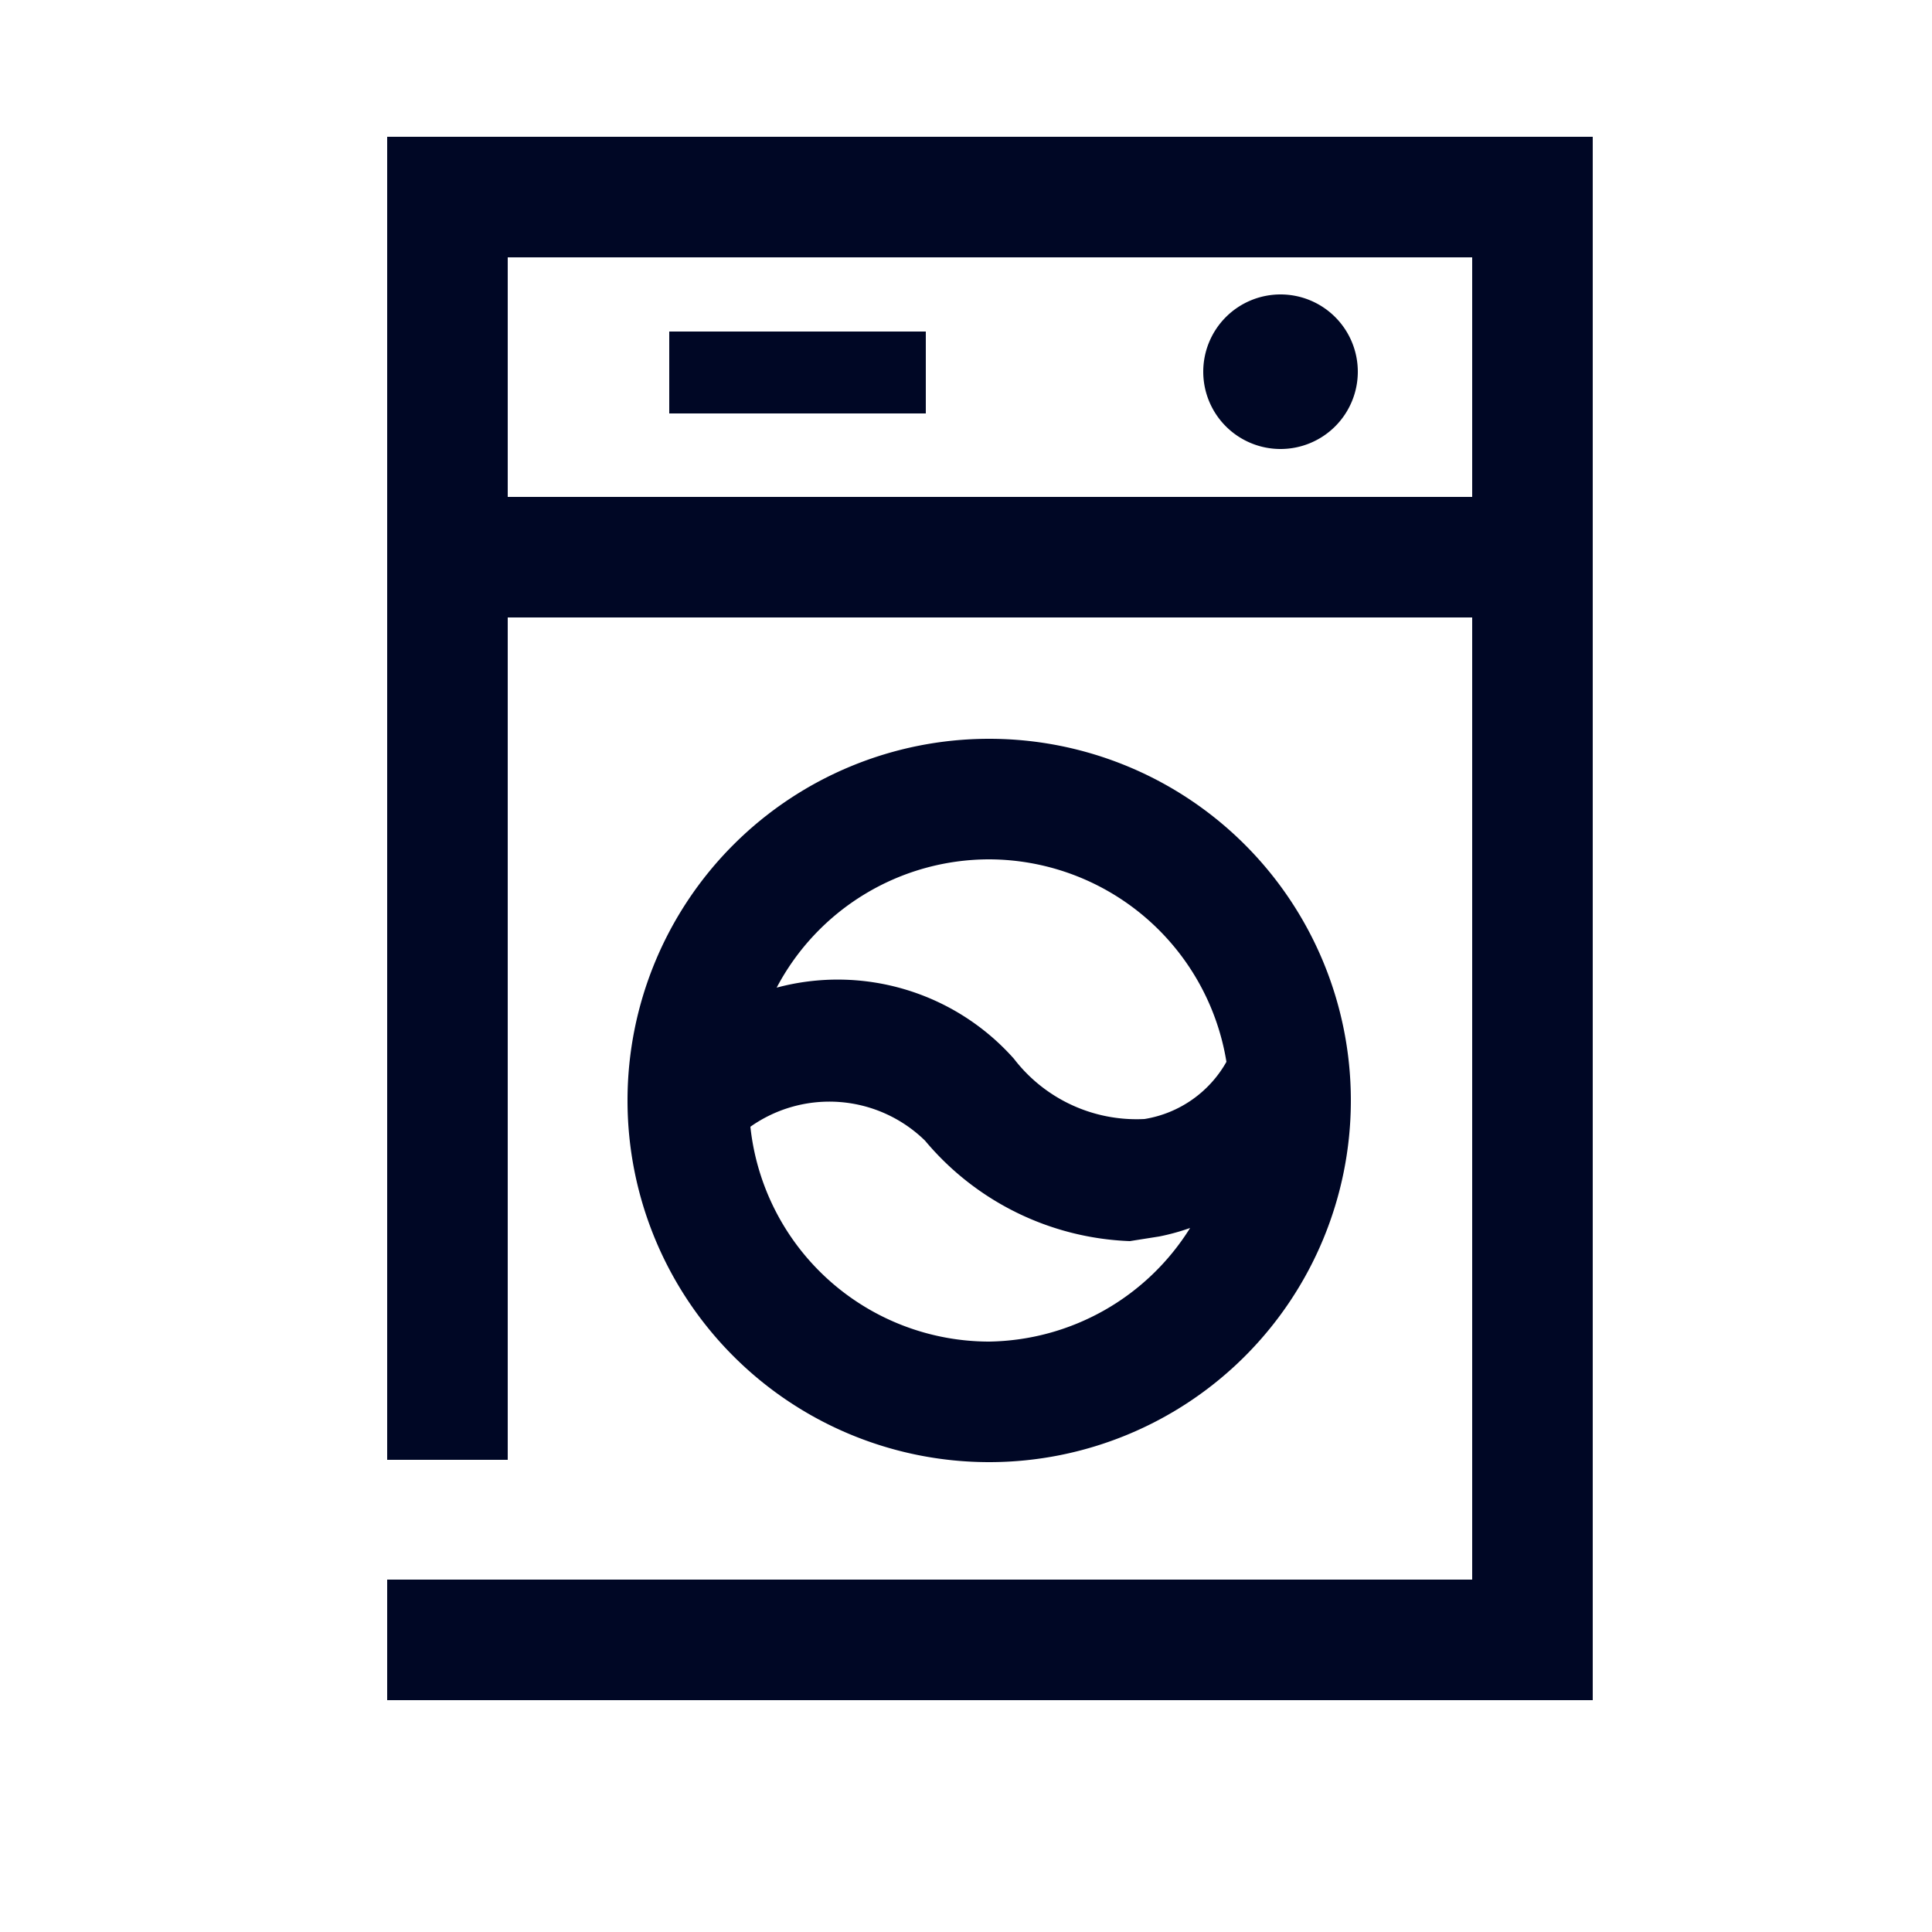 <svg id="Layer_1" data-name="Layer 1" xmlns="http://www.w3.org/2000/svg" viewBox="0 0 25 25"><defs><style>.cls-1{fill:#000725;}</style></defs><title>laundry</title><rect class="cls-1" x="8.66" y="4.29" width="3.32" height="1.06"/><polygon class="cls-1" points="20.61 22 5.01 22 5.01 20.44 19.05 20.44 19.05 3.33 6.57 3.33 6.57 18.89 5.01 18.89 5.01 1.77 20.61 1.77 20.61 22"/><rect class="cls-1" x="5.9" y="6.43" width="14.03" height="1.56"/><path class="cls-1" d="M12.8,9.56a4.68,4.68,0,1,0,4.68,4.68A4.68,4.68,0,0,0,12.8,9.56Zm0,1.56a3.12,3.12,0,0,1,3.07,2.62,1.49,1.49,0,0,1-1.06.74,2,2,0,0,1-1.69-.78,3.05,3.05,0,0,0-3.07-.92A3.11,3.11,0,0,1,12.8,11.12Zm0,6.24a3.11,3.11,0,0,1-3.09-2.78,1.77,1.77,0,0,1,2.26.18,3.63,3.63,0,0,0,2.65,1.3L15,16a2.85,2.85,0,0,0,.4-.11A3.12,3.12,0,0,1,12.8,17.36Z"/><path class="cls-1" d="M17.57,4.81a1,1,0,1,1-1-1,1,1,0,0,1,1,1"/></svg>